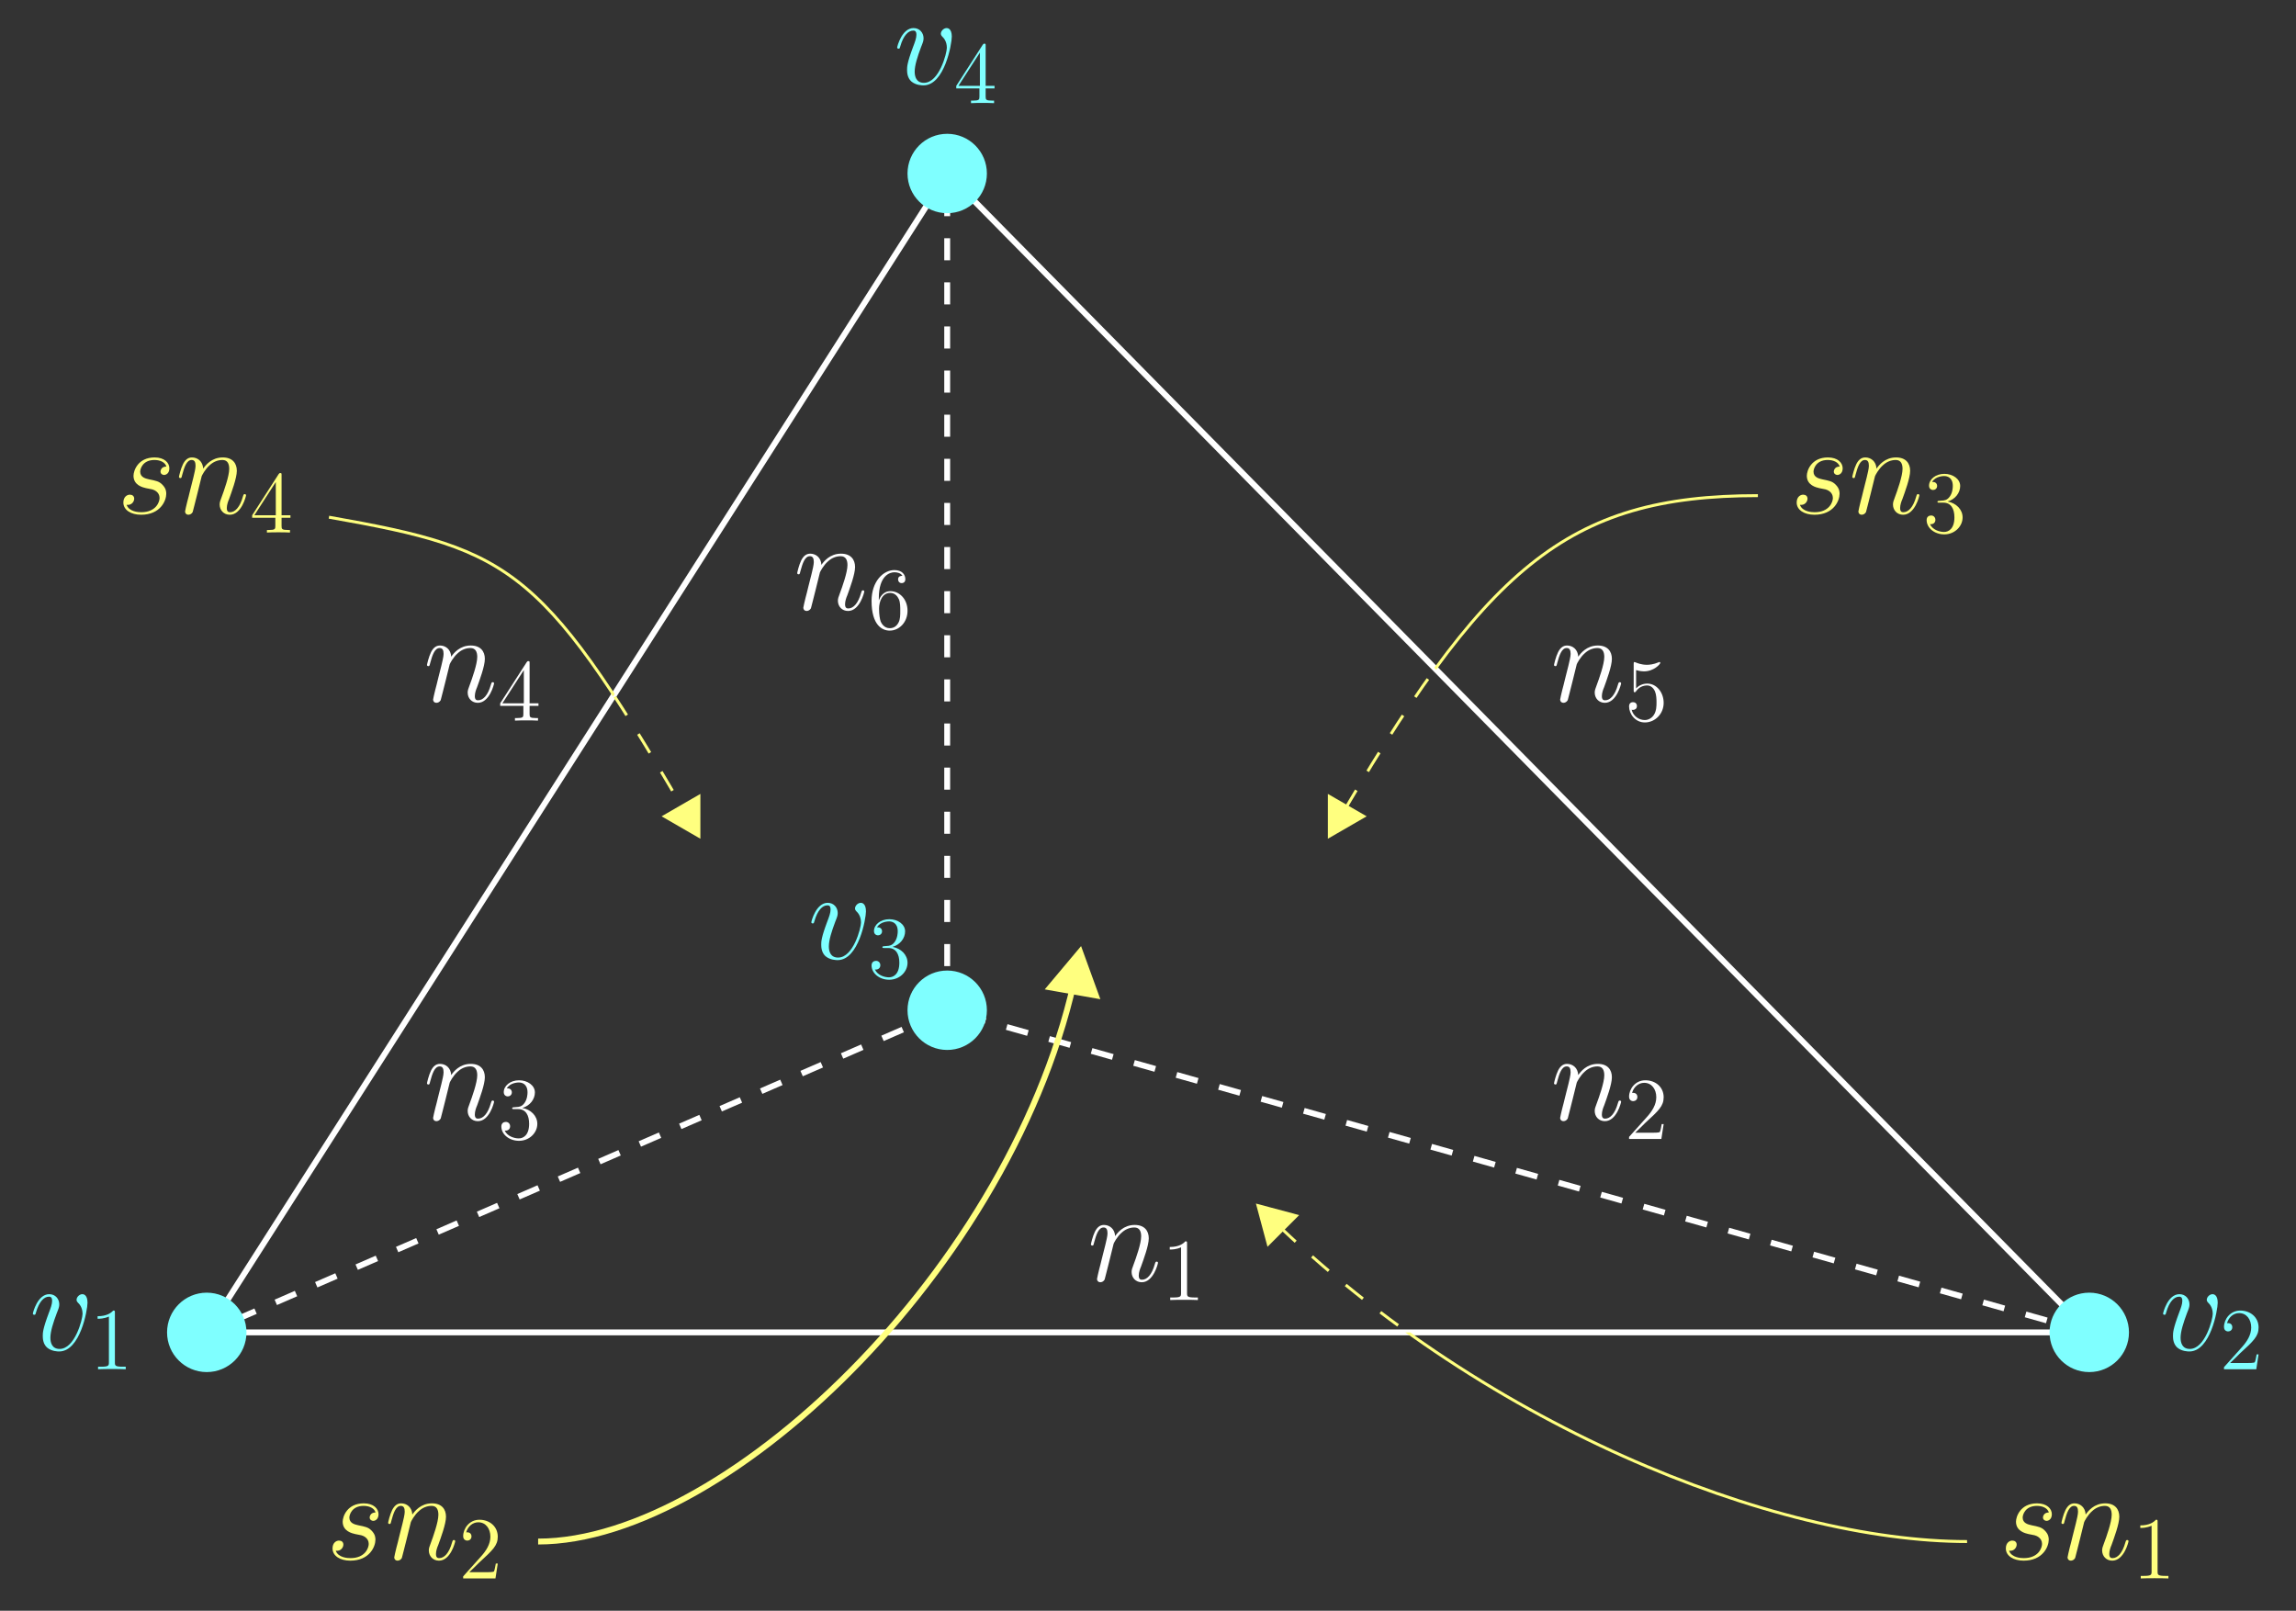 <?xml version="1.0" encoding="UTF-8"?>
<svg xmlns="http://www.w3.org/2000/svg" xmlns:xlink="http://www.w3.org/1999/xlink" width="311.16pt" height="218.28pt" viewBox="0 0 311.16 218.28" version="1.1">
<rect x="0" y="0" width="311.16" height="218.28" fill="#333333" stroke="none"/>
<defs>
<g>
<symbol overflow="visible" id="glyph0-0">
<path style="stroke:none;" d=""/>
</symbol>
<symbol overflow="visible" id="glyph0-1">
<path style="stroke:none;" d="M 3.547 -5.047 C 3.578 -5.141 4.016 -6.016 4.656 -6.562 C 5.094 -6.969 5.688 -7.25 6.359 -7.25 C 7.047 -7.25 7.281 -6.734 7.281 -6.047 C 7.281 -5.062 6.578 -3.094 6.234 -2.172 C 6.078 -1.75 5.984 -1.531 5.984 -1.219 C 5.984 -0.453 6.531 0.172 7.359 0.172 C 8.953 0.172 9.562 -2.359 9.562 -2.469 C 9.562 -2.547 9.484 -2.625 9.391 -2.625 C 9.234 -2.625 9.219 -2.562 9.125 -2.266 C 8.734 -0.859 8.078 -0.172 7.406 -0.172 C 7.234 -0.172 6.953 -0.188 6.953 -0.734 C 6.953 -1.172 7.141 -1.688 7.25 -1.922 C 7.594 -2.875 8.312 -4.797 8.312 -5.781 C 8.312 -6.812 7.719 -7.594 6.406 -7.594 C 4.875 -7.594 4.062 -6.516 3.75 -6.078 C 3.703 -7.062 3 -7.594 2.234 -7.594 C 1.688 -7.594 1.312 -7.266 1.016 -6.688 C 0.703 -6.062 0.469 -5.031 0.469 -4.953 C 0.469 -4.891 0.531 -4.797 0.656 -4.797 C 0.797 -4.797 0.812 -4.828 0.906 -5.219 C 1.188 -6.266 1.5 -7.25 2.188 -7.25 C 2.578 -7.25 2.719 -6.969 2.719 -6.453 C 2.719 -6.078 2.547 -5.406 2.422 -4.875 L 1.953 -3.016 C 1.875 -2.688 1.688 -1.906 1.594 -1.594 C 1.484 -1.156 1.297 -0.344 1.297 -0.266 C 1.297 -0.016 1.484 0.172 1.734 0.172 C 1.953 0.172 2.188 0.062 2.328 -0.188 C 2.359 -0.281 2.516 -0.875 2.594 -1.219 L 2.984 -2.766 Z M 3.547 -5.047 "/>
</symbol>
<symbol overflow="visible" id="glyph0-2">
<path style="stroke:none;" d="M 7.875 -6.438 C 7.875 -7.531 7.312 -7.594 7.188 -7.594 C 6.766 -7.594 6.391 -7.188 6.391 -6.828 C 6.391 -6.625 6.516 -6.516 6.578 -6.438 C 6.75 -6.281 7.203 -5.812 7.203 -4.922 C 7.203 -4.203 6.172 -0.172 4.094 -0.172 C 3.047 -0.172 2.844 -1.047 2.844 -1.688 C 2.844 -2.547 3.234 -3.75 3.703 -5 C 3.984 -5.703 4.047 -5.875 4.047 -6.219 C 4.047 -6.938 3.531 -7.594 2.688 -7.594 C 1.109 -7.594 0.469 -5.094 0.469 -4.953 C 0.469 -4.891 0.531 -4.797 0.656 -4.797 C 0.812 -4.797 0.828 -4.875 0.891 -5.109 C 1.312 -6.594 1.984 -7.25 2.641 -7.25 C 2.797 -7.25 3.078 -7.25 3.078 -6.688 C 3.078 -6.234 2.891 -5.734 2.641 -5.078 C 1.812 -2.875 1.812 -2.344 1.812 -1.922 C 1.812 -1.547 1.859 -0.844 2.391 -0.359 C 3.016 0.172 3.875 0.172 4.031 0.172 C 6.891 0.172 7.875 -5.453 7.875 -6.438 Z M 7.875 -6.438 "/>
</symbol>
<symbol overflow="visible" id="glyph0-3">
<path style="stroke:none;" d="M 3.922 -3.438 C 4.219 -3.391 4.688 -3.281 4.781 -3.266 C 5.016 -3.203 5.781 -2.922 5.781 -2.094 C 5.781 -1.562 5.297 -0.172 3.312 -0.172 C 2.938 -0.172 1.656 -0.219 1.312 -1.172 C 2 -1.078 2.344 -1.625 2.344 -2 C 2.344 -2.359 2.094 -2.547 1.75 -2.547 C 1.375 -2.547 0.875 -2.25 0.875 -1.484 C 0.875 -0.469 1.906 0.172 3.281 0.172 C 5.906 0.172 6.688 -1.75 6.688 -2.656 C 6.688 -2.906 6.688 -3.391 6.125 -3.938 C 5.703 -4.359 5.281 -4.438 4.359 -4.625 C 3.891 -4.734 3.156 -4.891 3.156 -5.672 C 3.156 -6.016 3.469 -7.25 5.094 -7.25 C 5.812 -7.25 6.531 -6.969 6.703 -6.359 C 5.938 -6.359 5.906 -5.703 5.906 -5.688 C 5.906 -5.328 6.234 -5.219 6.391 -5.219 C 6.625 -5.219 7.109 -5.406 7.109 -6.125 C 7.109 -6.859 6.453 -7.594 5.109 -7.594 C 2.859 -7.594 2.25 -5.812 2.25 -5.109 C 2.25 -3.812 3.531 -3.531 3.922 -3.438 Z M 3.922 -3.438 "/>
</symbol>
<symbol overflow="visible" id="glyph1-0">
<path style="stroke:none;" d=""/>
</symbol>
<symbol overflow="visible" id="glyph1-1">
<path style="stroke:none;" d="M 3.438 -7.656 C 3.438 -7.938 3.438 -7.953 3.203 -7.953 C 2.922 -7.625 2.312 -7.188 1.094 -7.188 L 1.094 -6.844 C 1.359 -6.844 1.953 -6.844 2.625 -7.141 L 2.625 -0.922 C 2.625 -0.484 2.578 -0.344 1.531 -0.344 L 1.156 -0.344 L 1.156 0 C 1.484 -0.031 2.641 -0.031 3.031 -0.031 C 3.438 -0.031 4.578 -0.031 4.906 0 L 4.906 -0.344 L 4.531 -0.344 C 3.484 -0.344 3.438 -0.484 3.438 -0.922 Z M 3.438 -7.656 "/>
</symbol>
<symbol overflow="visible" id="glyph1-2">
<path style="stroke:none;" d="M 1.531 -6.844 C 2.047 -6.688 2.469 -6.672 2.594 -6.672 C 3.938 -6.672 4.812 -7.656 4.812 -7.828 C 4.812 -7.875 4.781 -7.938 4.703 -7.938 C 4.688 -7.938 4.656 -7.938 4.547 -7.891 C 3.891 -7.609 3.312 -7.562 3 -7.562 C 2.219 -7.562 1.656 -7.812 1.422 -7.906 C 1.344 -7.938 1.312 -7.938 1.297 -7.938 C 1.203 -7.938 1.203 -7.859 1.203 -7.672 L 1.203 -4.125 C 1.203 -3.906 1.203 -3.844 1.344 -3.844 C 1.406 -3.844 1.422 -3.844 1.547 -4 C 1.875 -4.484 2.438 -4.766 3.031 -4.766 C 3.672 -4.766 3.984 -4.188 4.078 -3.984 C 4.281 -3.516 4.297 -2.922 4.297 -2.469 C 4.297 -2.016 4.297 -1.344 3.953 -0.797 C 3.688 -0.375 3.234 -0.078 2.703 -0.078 C 1.906 -0.078 1.141 -0.609 0.922 -1.484 C 0.984 -1.453 1.047 -1.453 1.109 -1.453 C 1.312 -1.453 1.641 -1.562 1.641 -1.969 C 1.641 -2.312 1.406 -2.5 1.109 -2.5 C 0.891 -2.5 0.578 -2.391 0.578 -1.922 C 0.578 -0.906 1.406 0.25 2.719 0.25 C 4.078 0.25 5.266 -0.891 5.266 -2.406 C 5.266 -3.828 4.297 -5.016 3.047 -5.016 C 2.359 -5.016 1.844 -4.703 1.531 -4.375 Z M 1.531 -6.844 "/>
</symbol>
<symbol overflow="visible" id="glyph1-3">
<path style="stroke:none;" d="M 4.312 -7.781 C 4.312 -8.016 4.312 -8.062 4.141 -8.062 C 4.047 -8.062 4.016 -8.062 3.922 -7.922 L 0.328 -2.344 L 0.328 -2 L 3.469 -2 L 3.469 -0.906 C 3.469 -0.469 3.438 -0.344 2.562 -0.344 L 2.328 -0.344 L 2.328 0 C 2.609 -0.031 3.547 -0.031 3.891 -0.031 C 4.219 -0.031 5.172 -0.031 5.453 0 L 5.453 -0.344 L 5.219 -0.344 C 4.344 -0.344 4.312 -0.469 4.312 -0.906 L 4.312 -2 L 5.516 -2 L 5.516 -2.344 L 4.312 -2.344 Z M 3.531 -6.844 L 3.531 -2.344 L 0.625 -2.344 Z M 3.531 -6.844 "/>
</symbol>
<symbol overflow="visible" id="glyph1-4">
<path style="stroke:none;" d="M 5.266 -2.016 L 5 -2.016 C 4.953 -1.812 4.859 -1.141 4.75 -0.953 C 4.656 -0.844 3.984 -0.844 3.625 -0.844 L 1.406 -0.844 C 1.734 -1.125 2.469 -1.891 2.766 -2.172 C 4.594 -3.844 5.266 -4.469 5.266 -5.656 C 5.266 -7.031 4.172 -7.953 2.781 -7.953 C 1.406 -7.953 0.578 -6.766 0.578 -5.734 C 0.578 -5.125 1.109 -5.125 1.141 -5.125 C 1.406 -5.125 1.703 -5.312 1.703 -5.688 C 1.703 -6.031 1.484 -6.25 1.141 -6.25 C 1.047 -6.25 1.016 -6.25 0.984 -6.234 C 1.203 -7.047 1.859 -7.609 2.625 -7.609 C 3.641 -7.609 4.266 -6.75 4.266 -5.656 C 4.266 -4.641 3.688 -3.75 3 -2.984 L 0.578 -0.281 L 0.578 0 L 4.953 0 Z M 5.266 -2.016 "/>
</symbol>
<symbol overflow="visible" id="glyph1-5">
<path style="stroke:none;" d="M 2.203 -4.297 C 2 -4.281 1.953 -4.266 1.953 -4.156 C 1.953 -4.047 2.016 -4.047 2.219 -4.047 L 2.766 -4.047 C 3.797 -4.047 4.25 -3.203 4.25 -2.062 C 4.25 -0.484 3.438 -0.078 2.844 -0.078 C 2.266 -0.078 1.297 -0.344 0.938 -1.141 C 1.328 -1.078 1.672 -1.297 1.672 -1.719 C 1.672 -2.062 1.422 -2.312 1.094 -2.312 C 0.797 -2.312 0.484 -2.141 0.484 -1.688 C 0.484 -0.625 1.547 0.25 2.875 0.25 C 4.297 0.25 5.359 -0.844 5.359 -2.047 C 5.359 -3.141 4.469 -4 3.328 -4.203 C 4.359 -4.5 5.031 -5.375 5.031 -6.312 C 5.031 -7.25 4.047 -7.953 2.891 -7.953 C 1.703 -7.953 0.812 -7.219 0.812 -6.344 C 0.812 -5.875 1.188 -5.766 1.359 -5.766 C 1.609 -5.766 1.906 -5.953 1.906 -6.312 C 1.906 -6.688 1.609 -6.859 1.344 -6.859 C 1.281 -6.859 1.25 -6.859 1.219 -6.844 C 1.672 -7.656 2.797 -7.656 2.859 -7.656 C 3.25 -7.656 4.031 -7.484 4.031 -6.312 C 4.031 -6.078 4 -5.422 3.641 -4.906 C 3.281 -4.375 2.875 -4.344 2.562 -4.328 Z M 2.203 -4.297 "/>
</symbol>
<symbol overflow="visible" id="glyph1-6">
<path style="stroke:none;" d="M 1.469 -4.156 C 1.469 -7.188 2.938 -7.656 3.578 -7.656 C 4.016 -7.656 4.453 -7.531 4.672 -7.172 C 4.531 -7.172 4.078 -7.172 4.078 -6.688 C 4.078 -6.422 4.25 -6.188 4.562 -6.188 C 4.859 -6.188 5.062 -6.375 5.062 -6.719 C 5.062 -7.344 4.609 -7.953 3.578 -7.953 C 2.062 -7.953 0.484 -6.406 0.484 -3.781 C 0.484 -0.484 1.922 0.25 2.938 0.25 C 4.25 0.25 5.359 -0.891 5.359 -2.438 C 5.359 -4.031 4.25 -5.094 3.047 -5.094 C 1.984 -5.094 1.594 -4.172 1.469 -3.844 Z M 2.938 -0.078 C 2.188 -0.078 1.828 -0.734 1.719 -0.984 C 1.609 -1.297 1.5 -1.891 1.5 -2.719 C 1.5 -3.672 1.922 -4.859 3 -4.859 C 3.656 -4.859 4 -4.406 4.188 -4 C 4.375 -3.562 4.375 -2.969 4.375 -2.453 C 4.375 -1.844 4.375 -1.297 4.141 -0.844 C 3.844 -0.281 3.422 -0.078 2.938 -0.078 Z M 2.938 -0.078 "/>
</symbol>
</g>
<clipPath id="clip1">
  <path d="M 165 157 L 273 157 L 273 181 L 165 181 Z M 165 157 "/>
</clipPath>
<clipPath id="clip2">
  <path d="M 28.02 180.555 L 283.141 180.555 L 128.367 23.512 Z M 28.02 180.555 "/>
</clipPath>
<clipPath id="clip3">
  <path d="M 170 163 L 176 163 L 176 169 L 170 169 Z M 170 163 "/>
</clipPath>
<clipPath id="clip4">
  <path d="M 28.02 180.555 L 283.141 180.555 L 128.367 23.512 Z M 28.02 180.555 "/>
</clipPath>
<clipPath id="clip5">
  <path d="M 164 157 L 182 157 L 182 175 L 164 175 Z M 164 157 "/>
</clipPath>
<clipPath id="clip6">
  <path d="M 28.02 180.555 L 283.141 180.555 L 128.367 23.512 Z M 28.02 180.555 "/>
</clipPath>
<clipPath id="clip7">
  <path d="M 165 180 L 273 180 L 273 215 L 165 215 Z M 165 180 "/>
</clipPath>
<clipPath id="clip8">
  <path d="M 28.02 180.555 L 283.141 180.555 L 299.703 218.281 L 28.02 180.555 "/>
</clipPath>
<clipPath id="clip9">
  <path d="M 61 118 L 158 118 L 158 218.281 L 61 218.281 Z M 61 118 "/>
</clipPath>
<clipPath id="clip10">
  <path d="M 174 61 L 244 61 L 244 119 L 174 119 Z M 174 61 "/>
</clipPath>
<clipPath id="clip11">
  <path d="M 128.367 136.898 L 283.141 180.555 L 128.367 23.512 Z M 128.367 136.898 "/>
</clipPath>
<clipPath id="clip12">
  <path d="M 180 107 L 185 107 L 185 114 L 180 114 Z M 180 107 "/>
</clipPath>
<clipPath id="clip13">
  <path d="M 128.367 136.898 L 283.141 180.555 L 128.367 23.512 Z M 128.367 136.898 "/>
</clipPath>
<clipPath id="clip14">
  <path d="M 174 102 L 191 102 L 191 119 L 174 119 Z M 174 102 "/>
</clipPath>
<clipPath id="clip15">
  <path d="M 128.367 136.898 L 283.141 180.555 L 128.367 23.512 Z M 128.367 136.898 "/>
</clipPath>
<clipPath id="clip16">
  <path d="M 174 61 L 244 61 L 244 119 L 174 119 Z M 174 61 "/>
</clipPath>
<clipPath id="clip17">
  <path d="M 128.367 23.512 L 283.141 180.555 L 271.355 57.785 Z M 128.367 23.512 "/>
</clipPath>
<clipPath id="clip18">
  <path d="M 180 107 L 185 107 L 185 114 L 180 114 Z M 180 107 "/>
</clipPath>
<clipPath id="clip19">
  <path d="M 128.367 23.512 L 283.141 180.555 L 271.355 57.785 Z M 128.367 23.512 "/>
</clipPath>
<clipPath id="clip20">
  <path d="M 174 102 L 191 102 L 191 119 L 174 119 Z M 174 102 "/>
</clipPath>
<clipPath id="clip21">
  <path d="M 128.367 23.512 L 283.141 180.555 L 271.355 57.785 Z M 128.367 23.512 "/>
</clipPath>
<clipPath id="clip22">
  <path d="M 38 64 L 101 64 L 101 119 L 38 119 Z M 38 64 "/>
</clipPath>
<clipPath id="clip23">
  <path d="M 28.02 180.555 L 283.141 180.555 L 128.367 23.512 Z M 28.02 180.555 "/>
</clipPath>
<clipPath id="clip24">
  <path d="M 90 107 L 95 107 L 95 114 L 90 114 Z M 90 107 "/>
</clipPath>
<clipPath id="clip25">
  <path d="M 28.02 180.555 L 283.141 180.555 L 128.367 23.512 Z M 28.02 180.555 "/>
</clipPath>
<clipPath id="clip26">
  <path d="M 84 102 L 101 102 L 101 119 L 84 119 Z M 84 102 "/>
</clipPath>
<clipPath id="clip27">
  <path d="M 28.02 180.555 L 283.141 180.555 L 128.367 23.512 Z M 28.02 180.555 "/>
</clipPath>
<clipPath id="clip28">
  <path d="M 38 64 L 101 64 L 101 119 L 38 119 Z M 38 64 "/>
</clipPath>
<clipPath id="clip29">
  <path d="M 28.02 180.555 L 128.367 23.512 L 11.461 57.785 Z M 28.02 180.555 "/>
</clipPath>
<clipPath id="clip30">
  <path d="M 90 107 L 95 107 L 95 114 L 90 114 Z M 90 107 "/>
</clipPath>
<clipPath id="clip31">
  <path d="M 28.02 180.555 L 128.367 23.512 L 11.461 57.785 Z M 28.02 180.555 "/>
</clipPath>
<clipPath id="clip32">
  <path d="M 84 102 L 101 102 L 101 119 L 84 119 Z M 84 102 "/>
</clipPath>
<clipPath id="clip33">
  <path d="M 28.02 180.555 L 128.367 23.512 L 11.461 57.785 Z M 28.02 180.555 "/>
</clipPath>
</defs>
<g id="surface1">
<path style="fill:none;stroke-width:0.797;stroke-linecap:butt;stroke-linejoin:miter;stroke:rgb(100%,100%,100%);stroke-opacity:1;stroke-miterlimit:10;" d="M -0.001 -0.002 L 255.12 -0.002 L 100.346 157.041 L -0.001 -0.002 " transform="matrix(1,0,0,-1,28.021,180.553)"/>
<g style="fill:rgb(100%,100%,100%);fill-opacity:1;">
  <use xlink:href="#glyph0-1" x="147.373" y="173.588"/>
</g>
<g style="fill:rgb(100%,100%,100%);fill-opacity:1;">
  <use xlink:href="#glyph1-1" x="157.435" y="176.17"/>
</g>
<g style="fill:rgb(100%,100%,100%);fill-opacity:1;">
  <use xlink:href="#glyph0-1" x="210.136" y="95.068"/>
</g>
<g style="fill:rgb(100%,100%,100%);fill-opacity:1;">
  <use xlink:href="#glyph1-2" x="220.198" y="97.651"/>
</g>
<g style="fill:rgb(100%,100%,100%);fill-opacity:1;">
  <use xlink:href="#glyph0-1" x="57.397" y="95.068"/>
</g>
<g style="fill:rgb(100%,100%,100%);fill-opacity:1;">
  <use xlink:href="#glyph1-3" x="67.46" y="97.651"/>
</g>
<path style="fill:none;stroke-width:0.797;stroke-linecap:butt;stroke-linejoin:miter;stroke:rgb(100%,100%,100%);stroke-opacity:1;stroke-dasharray:2.989,2.989;stroke-miterlimit:10;" d="M 255.12 -0.002 L 100.346 43.655 L -0.001 -0.002 " transform="matrix(1,0,0,-1,28.021,180.553)"/>
<g style="fill:rgb(100%,100%,100%);fill-opacity:1;">
  <use xlink:href="#glyph0-1" x="210.136" y="151.761"/>
</g>
<g style="fill:rgb(100%,100%,100%);fill-opacity:1;">
  <use xlink:href="#glyph1-4" x="220.198" y="154.344"/>
</g>
<g style="fill:rgb(100%,100%,100%);fill-opacity:1;">
  <use xlink:href="#glyph0-1" x="57.397" y="151.761"/>
</g>
<g style="fill:rgb(100%,100%,100%);fill-opacity:1;">
  <use xlink:href="#glyph1-5" x="67.46" y="154.344"/>
</g>
<path style="fill:none;stroke-width:0.797;stroke-linecap:butt;stroke-linejoin:miter;stroke:rgb(100%,100%,100%);stroke-opacity:1;stroke-dasharray:2.989,2.989;stroke-miterlimit:10;" d="M 100.346 43.655 L 100.346 157.041 " transform="matrix(1,0,0,-1,28.021,180.553)"/>
<g style="fill:rgb(100%,100%,100%);fill-opacity:1;">
  <use xlink:href="#glyph0-1" x="107.57" y="82.622"/>
</g>
<g style="fill:rgb(100%,100%,100%);fill-opacity:1;">
  <use xlink:href="#glyph1-6" x="117.632" y="85.205"/>
</g>
<path style="fill-rule:nonzero;fill:rgb(49.805%,100%,100%);fill-opacity:1;stroke-width:0.797;stroke-linecap:butt;stroke-linejoin:miter;stroke:rgb(49.805%,100%,100%);stroke-opacity:1;stroke-miterlimit:10;" d="M 4.983 -0.002 C 4.983 2.752 2.752 4.983 -0.001 4.983 C -2.751 4.983 -4.982 2.752 -4.982 -0.002 C -4.982 -2.752 -2.751 -4.982 -0.001 -4.982 C 2.752 -4.982 4.983 -2.752 4.983 -0.002 Z M 4.983 -0.002 " transform="matrix(1,0,0,-1,28.021,180.553)"/>
<g style="fill:rgb(49.805%,100%,100%);fill-opacity:1;">
  <use xlink:href="#glyph0-2" x="3.985" y="182.968"/>
</g>
<g style="fill:rgb(49.805%,100%,100%);fill-opacity:1;">
  <use xlink:href="#glyph1-1" x="12.134" y="185.55"/>
</g>
<path style="fill-rule:nonzero;fill:rgb(49.805%,100%,100%);fill-opacity:1;stroke-width:0.797;stroke-linecap:butt;stroke-linejoin:miter;stroke:rgb(49.805%,100%,100%);stroke-opacity:1;stroke-miterlimit:10;" d="M 260.104 -0.002 C 260.104 2.752 257.874 4.983 255.12 4.983 C 252.37 4.983 250.139 2.752 250.139 -0.002 C 250.139 -2.752 252.37 -4.982 255.12 -4.982 C 257.874 -4.982 260.104 -2.752 260.104 -0.002 Z M 260.104 -0.002 " transform="matrix(1,0,0,-1,28.021,180.553)"/>
<g style="fill:rgb(49.805%,100%,100%);fill-opacity:1;">
  <use xlink:href="#glyph0-2" x="292.675" y="182.968"/>
</g>
<g style="fill:rgb(49.805%,100%,100%);fill-opacity:1;">
  <use xlink:href="#glyph1-4" x="300.824" y="185.55"/>
</g>
<path style="fill-rule:nonzero;fill:rgb(49.805%,100%,100%);fill-opacity:1;stroke-width:0.797;stroke-linecap:butt;stroke-linejoin:miter;stroke:rgb(49.805%,100%,100%);stroke-opacity:1;stroke-miterlimit:10;" d="M 105.327 43.655 C 105.327 46.405 103.1 48.635 100.346 48.635 C 97.596 48.635 95.366 46.405 95.366 43.655 C 95.366 40.901 97.596 38.67 100.346 38.67 C 103.1 38.67 105.327 40.901 105.327 43.655 Z M 105.327 43.655 " transform="matrix(1,0,0,-1,28.021,180.553)"/>
<g style="fill:rgb(49.805%,100%,100%);fill-opacity:1;">
  <use xlink:href="#glyph0-2" x="109.483" y="129.935"/>
</g>
<g style="fill:rgb(49.805%,100%,100%);fill-opacity:1;">
  <use xlink:href="#glyph1-5" x="117.632" y="132.517"/>
</g>
<path style="fill-rule:nonzero;fill:rgb(49.805%,100%,100%);fill-opacity:1;stroke-width:0.797;stroke-linecap:butt;stroke-linejoin:miter;stroke:rgb(49.805%,100%,100%);stroke-opacity:1;stroke-miterlimit:10;" d="M 105.327 157.041 C 105.327 159.791 103.1 162.022 100.346 162.022 C 97.596 162.022 95.366 159.791 95.366 157.041 C 95.366 154.291 97.596 152.061 100.346 152.061 C 103.1 152.061 105.327 154.291 105.327 157.041 Z M 105.327 157.041 " transform="matrix(1,0,0,-1,28.021,180.553)"/>
<g style="fill:rgb(49.805%,100%,100%);fill-opacity:1;">
  <use xlink:href="#glyph0-2" x="121.116" y="11.396"/>
</g>
<g style="fill:rgb(49.805%,100%,100%);fill-opacity:1;">
  <use xlink:href="#glyph1-3" x="129.266" y="13.979"/>
</g>
<g style="fill:rgb(100%,100%,49.805%);fill-opacity:1;">
  <use xlink:href="#glyph0-3" x="270.962" y="211.315"/>
  <use xlink:href="#glyph0-1" x="278.902" y="211.315"/>
</g>
<g style="fill:rgb(100%,100%,49.805%);fill-opacity:1;">
  <use xlink:href="#glyph1-1" x="288.964" y="213.897"/>
</g>
<g style="fill:rgb(100%,100%,49.805%);fill-opacity:1;">
  <use xlink:href="#glyph0-3" x="44.191" y="211.315"/>
  <use xlink:href="#glyph0-1" x="52.131" y="211.315"/>
</g>
<g style="fill:rgb(100%,100%,49.805%);fill-opacity:1;">
  <use xlink:href="#glyph1-4" x="62.193" y="213.897"/>
</g>
<g style="fill:rgb(100%,100%,49.805%);fill-opacity:1;">
  <use xlink:href="#glyph0-3" x="242.616" y="69.582"/>
  <use xlink:href="#glyph0-1" x="250.556" y="69.582"/>
</g>
<g style="fill:rgb(100%,100%,49.805%);fill-opacity:1;">
  <use xlink:href="#glyph1-5" x="260.618" y="72.165"/>
</g>
<g style="fill:rgb(100%,100%,49.805%);fill-opacity:1;">
  <use xlink:href="#glyph0-3" x="15.844" y="69.582"/>
  <use xlink:href="#glyph0-1" x="23.784" y="69.582"/>
</g>
<g style="fill:rgb(100%,100%,49.805%);fill-opacity:1;">
  <use xlink:href="#glyph1-3" x="33.846" y="72.165"/>
</g>
<g clip-path="url(#clip1)" clip-rule="nonzero">
<g clip-path="url(#clip2)" clip-rule="nonzero">
<path style="fill:none;stroke-width:0.399;stroke-linecap:butt;stroke-linejoin:miter;stroke:rgb(100%,100%,49.805%);stroke-opacity:1;stroke-dasharray:2.989,2.989;stroke-miterlimit:10;" d="M 238.561 -28.345 C 212.6 -28.345 172.252 -12.607 142.678 16.967 " transform="matrix(1,0,0,-1,28.021,180.553)"/>
</g>
</g>
<g clip-path="url(#clip3)" clip-rule="nonzero">
<g clip-path="url(#clip4)" clip-rule="nonzero">
<path style=" stroke:none;fill-rule:nonzero;fill:rgb(100%,100%,49.805%);fill-opacity:1;" d="M 171.879 168.57 L 170.488 163.375 L 175.684 164.766 Z M 171.879 168.57 "/>
</g>
</g>
<g clip-path="url(#clip5)" clip-rule="nonzero">
<g clip-path="url(#clip6)" clip-rule="nonzero">
<path style="fill:none;stroke-width:0.399;stroke-linecap:butt;stroke-linejoin:miter;stroke:rgb(100%,100%,49.805%);stroke-opacity:1;stroke-miterlimit:10;" d="M -4.359 2.691 L 0.298 0.001 L -4.359 -2.69 Z M -4.359 2.691 " transform="matrix(-0.707,-0.707,-0.707,0.707,170.699,163.585)"/>
</g>
</g>
<g clip-path="url(#clip7)" clip-rule="nonzero">
<g clip-path="url(#clip8)" clip-rule="nonzero">
<path style="fill:none;stroke-width:0.399;stroke-linecap:butt;stroke-linejoin:miter;stroke:rgb(100%,100%,49.805%);stroke-opacity:1;stroke-miterlimit:10;" d="M 238.561 -28.345 C 212.6 -28.345 172.252 -12.607 142.678 16.967 " transform="matrix(1,0,0,-1,28.021,180.553)"/>
</g>
</g>
<g clip-path="url(#clip9)" clip-rule="nonzero">
<path style="fill:none;stroke-width:0.797;stroke-linecap:butt;stroke-linejoin:miter;stroke:rgb(100%,100%,49.805%);stroke-opacity:1;stroke-miterlimit:10;" d="M 44.909 -28.345 C 70.866 -28.345 111.104 10.471 118.288 51.217 " transform="matrix(1,0,0,-1,28.021,180.553)"/>
</g>
<path style="fill-rule:nonzero;fill:rgb(100%,100%,49.805%);fill-opacity:1;stroke-width:0.797;stroke-linecap:butt;stroke-linejoin:miter;stroke:rgb(100%,100%,49.805%);stroke-opacity:1;stroke-miterlimit:10;" d="M -5.088 3.138 L 0.348 -0.001 L -5.088 -3.137 Z M -5.088 3.138 " transform="matrix(0.174,-0.985,-0.985,-0.174,146.31,129.335)"/>
<g clip-path="url(#clip10)" clip-rule="nonzero">
<g clip-path="url(#clip11)" clip-rule="nonzero">
<path style="fill:none;stroke-width:0.399;stroke-linecap:butt;stroke-linejoin:miter;stroke:rgb(100%,100%,49.805%);stroke-opacity:1;stroke-dasharray:2.989,2.989;stroke-miterlimit:10;" d="M 210.213 113.389 C 184.252 113.389 173.198 103.721 152.284 67.502 " transform="matrix(1,0,0,-1,28.021,180.553)"/>
</g>
</g>
<g clip-path="url(#clip12)" clip-rule="nonzero">
<g clip-path="url(#clip13)" clip-rule="nonzero">
<path style=" stroke:none;fill-rule:nonzero;fill:rgb(100%,100%,49.805%);fill-opacity:1;" d="M 184.816 110.621 L 180.156 113.312 L 180.156 107.93 Z M 184.816 110.621 "/>
</g>
</g>
<g clip-path="url(#clip14)" clip-rule="nonzero">
<g clip-path="url(#clip15)" clip-rule="nonzero">
<path style="fill:none;stroke-width:0.399;stroke-linecap:butt;stroke-linejoin:miter;stroke:rgb(100%,100%,49.805%);stroke-opacity:1;stroke-miterlimit:10;" d="M -4.361 2.691 L 0.3 0.001 L -4.361 -2.691 Z M -4.361 2.691 " transform="matrix(-0.5,0.866,0.866,0.5,180.306,113.052)"/>
</g>
</g>
<g clip-path="url(#clip16)" clip-rule="nonzero">
<g clip-path="url(#clip17)" clip-rule="nonzero">
<path style="fill:none;stroke-width:0.399;stroke-linecap:butt;stroke-linejoin:miter;stroke:rgb(100%,100%,49.805%);stroke-opacity:1;stroke-miterlimit:10;" d="M 210.213 113.389 C 184.252 113.389 173.198 103.721 152.284 67.502 " transform="matrix(1,0,0,-1,28.021,180.553)"/>
</g>
</g>
<g clip-path="url(#clip18)" clip-rule="nonzero">
<g clip-path="url(#clip19)" clip-rule="nonzero">
<path style=" stroke:none;fill-rule:nonzero;fill:rgb(100%,100%,49.805%);fill-opacity:1;" d="M 184.816 110.621 L 180.156 113.312 L 180.156 107.93 Z M 184.816 110.621 "/>
</g>
</g>
<g clip-path="url(#clip20)" clip-rule="nonzero">
<g clip-path="url(#clip21)" clip-rule="nonzero">
<path style="fill:none;stroke-width:0.399;stroke-linecap:butt;stroke-linejoin:miter;stroke:rgb(100%,100%,49.805%);stroke-opacity:1;stroke-miterlimit:10;" d="M -4.361 2.691 L 0.3 0.001 L -4.361 -2.691 Z M -4.361 2.691 " transform="matrix(-0.5,0.866,0.866,0.5,180.306,113.052)"/>
</g>
</g>
<g clip-path="url(#clip22)" clip-rule="nonzero">
<g clip-path="url(#clip23)" clip-rule="nonzero">
<path style="fill:none;stroke-width:0.399;stroke-linecap:butt;stroke-linejoin:miter;stroke:rgb(100%,100%,49.805%);stroke-opacity:1;stroke-dasharray:2.989,2.989;stroke-miterlimit:10;" d="M 16.561 110.467 C 41.874 106.002 45.635 103.721 66.549 67.502 " transform="matrix(1,0,0,-1,28.021,180.553)"/>
</g>
</g>
<g clip-path="url(#clip24)" clip-rule="nonzero">
<g clip-path="url(#clip25)" clip-rule="nonzero">
<path style=" stroke:none;fill-rule:nonzero;fill:rgb(100%,100%,49.805%);fill-opacity:1;" d="M 94.719 107.93 L 94.719 113.312 L 90.059 110.621 Z M 94.719 107.93 "/>
</g>
</g>
<g clip-path="url(#clip26)" clip-rule="nonzero">
<g clip-path="url(#clip27)" clip-rule="nonzero">
<path style="fill:none;stroke-width:0.399;stroke-linecap:butt;stroke-linejoin:miter;stroke:rgb(100%,100%,49.805%);stroke-opacity:1;stroke-miterlimit:10;" d="M -4.361 2.691 L 0.3 -0.001 L -4.361 -2.691 Z M -4.361 2.691 " transform="matrix(0.5,0.866,0.866,-0.5,94.569,113.052)"/>
</g>
</g>
<g clip-path="url(#clip28)" clip-rule="nonzero">
<g clip-path="url(#clip29)" clip-rule="nonzero">
<path style="fill:none;stroke-width:0.399;stroke-linecap:butt;stroke-linejoin:miter;stroke:rgb(100%,100%,49.805%);stroke-opacity:1;stroke-miterlimit:10;" d="M 16.561 110.467 C 41.874 106.002 45.635 103.721 66.549 67.502 " transform="matrix(1,0,0,-1,28.021,180.553)"/>
</g>
</g>
<g clip-path="url(#clip30)" clip-rule="nonzero">
<g clip-path="url(#clip31)" clip-rule="nonzero">
<path style=" stroke:none;fill-rule:nonzero;fill:rgb(100%,100%,49.805%);fill-opacity:1;" d="M 94.719 107.93 L 94.719 113.312 L 90.059 110.621 Z M 94.719 107.93 "/>
</g>
</g>
<g clip-path="url(#clip32)" clip-rule="nonzero">
<g clip-path="url(#clip33)" clip-rule="nonzero">
<path style="fill:none;stroke-width:0.399;stroke-linecap:butt;stroke-linejoin:miter;stroke:rgb(100%,100%,49.805%);stroke-opacity:1;stroke-miterlimit:10;" d="M -4.361 2.691 L 0.3 -0.001 L -4.361 -2.691 Z M -4.361 2.691 " transform="matrix(0.5,0.866,0.866,-0.5,94.569,113.052)"/>
</g>
</g>
</g>
</svg>
